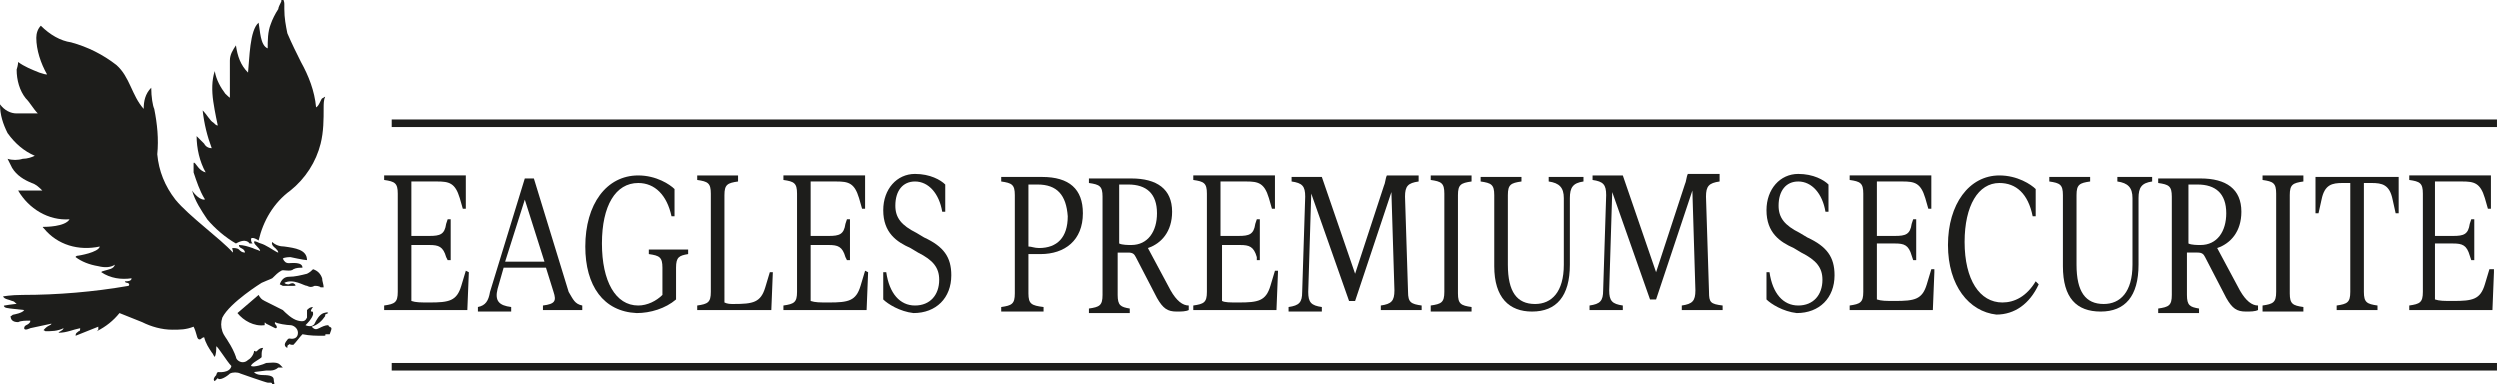 <?xml version="1.0" encoding="utf-8"?>
<!-- Generator: Adobe Illustrator 24.1.0, SVG Export Plug-In . SVG Version: 6.00 Build 0)  -->
<svg version="1.1" id="Calque_1" xmlns="http://www.w3.org/2000/svg" xmlns:xlink="http://www.w3.org/1999/xlink" x="0px" y="0px"
	 viewBox="0 0 165.3 25.4" style="enable-background:new 0 0 165.3 25.4;" xml:space="preserve">
<style type="text/css">
	.st0{enable-background:new    ;}
	.st1{fill:#1D1D1B;}
</style>
<g id="Calque_2_1_">
	<g id="Calque_1-2">
		<g class="st0">
			<path class="st1" d="M31,18l-0.1,2.5h-5.5v-0.3c0.7-0.1,0.9-0.2,0.9-0.9v-6.5c0-0.7-0.2-0.8-0.9-0.9v-0.3h5.4v2.2h-0.2l-0.2-0.7
				c-0.3-1-0.7-1.1-1.5-1.1h-1.7v3.6h1.2c0.7,0,1-0.1,1.1-0.8l0.1-0.3h0.2v2.7h-0.2L29.5,17c-0.2-0.7-0.5-0.8-1.1-0.8h-1.2v3.7
				c0.3,0.1,0.6,0.1,1.2,0.1c1.3,0,1.8-0.1,2.1-1.1l0.3-1L31,18L31,18z"/>
			<path class="st1" d="M38.5,20.2v0.3h-2.6v-0.3c0.8-0.1,0.9-0.3,0.7-0.9l-0.5-1.6h-2.8l-0.4,1.4c-0.2,0.8,0.1,1.1,0.9,1.2v0.3
				h-2.2v-0.3c0.5-0.1,0.7-0.4,0.8-1l2.3-7.5h0.6l2.3,7.5C37.9,19.8,38,20.1,38.5,20.2z M36,17.3l-1.3-4.1l-1.3,4.1H36z"/>
			<path class="st1" d="M38.7,16.3c0-2.8,1.4-4.7,3.5-4.7c1.2,0,2.1,0.6,2.4,0.9v1.8h-0.2c-0.3-1.4-1.1-2.2-2.2-2.2
				c-1.5,0-2.4,1.5-2.4,4s0.9,4.1,2.4,4.1c0.6,0,1.2-0.3,1.6-0.7v-1.8c0-0.7-0.2-0.8-0.9-0.9v-0.3h2.6v0.3c-0.6,0.1-0.8,0.2-0.8,0.9
				v2.1c-0.7,0.6-1.7,0.9-2.6,0.9C39.9,20.6,38.7,18.9,38.7,16.3z"/>
			<path class="st1" d="M51.1,18L51,20.5h-4.9v-0.3c0.7-0.1,0.9-0.2,0.9-0.9v-6.5c0-0.7-0.2-0.8-0.9-0.9v-0.3h2.7V12
				c-0.7,0.1-0.9,0.2-0.9,0.9V20c0.2,0.1,0.4,0.1,0.6,0.1c1.3,0,1.8-0.1,2.1-1.1l0.3-1H51.1z"/>
			<path class="st1" d="M57.4,18l-0.1,2.5h-5.5v-0.3c0.7-0.1,0.9-0.2,0.9-0.9v-6.5c0-0.7-0.2-0.8-0.9-0.9v-0.3h5.4v2.2H57l-0.2-0.7
				c-0.3-1-0.7-1.1-1.5-1.1h-1.7v3.6h1.2c0.7,0,1-0.1,1.1-0.8l0.1-0.3h0.2v2.7H56L55.9,17c-0.2-0.7-0.5-0.8-1.1-0.8h-1.2v3.7
				c0.3,0.1,0.6,0.1,1.2,0.1c1.3,0,1.8-0.1,2.1-1.1l0.3-1L57.4,18L57.4,18z"/>
			<path class="st1" d="M58.4,19.8V18h0.2c0.2,1.4,0.9,2.2,1.9,2.2s1.6-0.7,1.6-1.7c0-0.8-0.4-1.3-1.4-1.8l-0.5-0.3
				c-0.9-0.4-1.8-1-1.8-2.5c0-1.4,0.9-2.4,2.1-2.4c1,0,1.7,0.4,2,0.7V14h-0.2c-0.2-1.2-0.9-2-1.8-2c-0.8,0-1.3,0.6-1.3,1.6
				c0,0.8,0.4,1.3,1.4,1.8l0.5,0.3c1.3,0.6,1.8,1.3,1.8,2.5c0,1.5-1,2.5-2.5,2.5C59.5,20.6,58.7,20.1,58.4,19.8z"/>
			<path class="st1" d="M68,16.8v2.6c0,0.7,0.2,0.8,1,0.9v0.3h-2.8v-0.3c0.7-0.1,0.9-0.2,0.9-0.9v-6.5c0-0.7-0.2-0.8-0.9-0.9v-0.3
				h2.7c1.8,0,2.7,0.8,2.7,2.4c0,1.8-1.2,2.7-2.8,2.7C68.5,16.8,68.2,16.8,68,16.8z M68.6,12.2H68v4.1c0.2,0,0.4,0.1,0.7,0.1
				c1.2,0,1.9-0.7,1.9-2.1C70.5,12.9,69.9,12.2,68.6,12.2z"/>
			<path class="st1" d="M78.6,20.2v0.3c-0.2,0.1-0.5,0.1-0.8,0.1c-0.6,0-0.9-0.2-1.3-0.9L75.1,17c-0.1-0.2-0.2-0.3-0.5-0.3h-0.7v2.8
				c0,0.7,0.2,0.8,0.8,0.9v0.3H72v-0.3c0.7-0.1,0.9-0.2,0.9-0.9V13c0-0.7-0.2-0.8-0.9-0.9v-0.3h2.8c1.7,0,2.7,0.7,2.7,2.2
				c0,1.3-0.7,2.1-1.6,2.4l1.5,2.8C77.8,19.9,78.2,20.2,78.6,20.2z M76.5,14.1c0-1.3-0.7-1.9-1.9-1.9H74v3.9
				c0.2,0.1,0.6,0.1,0.8,0.1C75.9,16.2,76.5,15.3,76.5,14.1z"/>
			<path class="st1" d="M84.5,18l-0.1,2.5h-5.5v-0.3c0.7-0.1,0.9-0.2,0.9-0.9v-6.5c0-0.7-0.2-0.8-0.9-0.9v-0.3h5.4v2.2h-0.2
				l-0.2-0.7c-0.3-1-0.7-1.1-1.5-1.1h-1.7v3.6h1.2c0.7,0,1-0.1,1.1-0.8l0.1-0.3h0.2v2.7h-0.2V17c-0.2-0.7-0.5-0.8-1.1-0.8h-1.2v3.7
				C81,20,81.3,20,81.9,20c1.3,0,1.8-0.1,2.1-1.1l0.3-1h0.2V18z"/>
			<path class="st1" d="M94,20.2v0.3h-2.7v-0.3c0.7-0.1,0.9-0.3,0.9-1L92,12.7l-2.4,7.2h-0.4l-2.5-7.1l-0.2,6.5c0,0.7,0.2,0.9,0.9,1
				v0.3h-2.2v-0.3c0.7-0.1,0.9-0.3,0.9-1l0.2-6.3c0-0.7-0.2-0.9-0.9-1v-0.3h2l2.2,6.4l1.9-5.8c0.1-0.2,0.1-0.5,0.2-0.7h2.1V12
				c-0.7,0.1-0.9,0.3-0.9,1l0.2,6.3C93.1,20,93.3,20.1,94,20.2z"/>
			<path class="st1" d="M94.6,20.2c0.7-0.1,0.9-0.2,0.9-0.9v-6.5c0-0.7-0.2-0.8-0.9-0.9v-0.3h2.7V12c-0.7,0.1-0.9,0.2-0.9,0.9v6.5
				c0,0.7,0.2,0.8,0.9,0.9v0.3h-2.7V20.2z"/>
			<path class="st1" d="M98.8,17.6v-4.7c0-0.7-0.2-0.8-0.9-0.9v-0.3h2.7V12c-0.7,0.1-0.9,0.2-0.9,0.9v4.6c0,1.8,0.6,2.6,1.8,2.6
				c1.1,0,1.9-0.8,1.9-2.6v-4.4c0-0.7-0.3-1-1-1.1v-0.3h2.3V12c-0.7,0.1-0.9,0.4-0.9,1.1v4.4c0,2.1-0.9,3.1-2.5,3.1
				C99.8,20.6,98.8,19.7,98.8,17.6z"/>
			<path class="st1" d="M113.9,20.2v0.3h-2.7v-0.3c0.7-0.1,0.9-0.3,0.9-1l-0.2-6.6l-2.4,7.2h-0.4l-2.5-7.1l-0.2,6.5
				c0,0.7,0.2,0.9,0.9,1v0.3h-2.2v-0.3c0.7-0.1,0.9-0.3,0.9-1l0.2-6.3c0-0.7-0.2-0.9-0.9-1v-0.3h2l2.2,6.4l1.9-5.8
				c0.1-0.2,0.1-0.5,0.2-0.7h2.1V12c-0.7,0.1-0.9,0.3-0.9,1l0.2,6.3C113,20,113.1,20.1,113.9,20.2z"/>
			<path class="st1" d="M116.8,19.8V18h0.2c0.2,1.4,0.9,2.2,1.9,2.2s1.6-0.7,1.6-1.7c0-0.8-0.4-1.3-1.4-1.8l-0.5-0.3
				c-0.9-0.4-1.8-1-1.8-2.5c0-1.4,0.9-2.4,2.1-2.4c1,0,1.7,0.4,2,0.7V14h-0.2c-0.2-1.2-0.9-2-1.8-2c-0.8,0-1.3,0.6-1.3,1.6
				c0,0.8,0.4,1.3,1.4,1.8l0.5,0.3c1.3,0.6,1.8,1.3,1.8,2.5c0,1.5-1,2.5-2.5,2.5C117.9,20.6,117.1,20.1,116.8,19.8z"/>
			<path class="st1" d="M127.9,18l-0.1,2.5h-5.5v-0.3c0.7-0.1,0.9-0.2,0.9-0.9v-6.5c0-0.7-0.2-0.8-0.9-0.9v-0.3h5.4v2.2h-0.2
				l-0.2-0.7c-0.3-1-0.7-1.1-1.5-1.1h-1.7v3.6h1.2c0.7,0,1-0.1,1.1-0.8l0.1-0.3h0.2v2.7h-0.2l-0.1-0.3c-0.2-0.7-0.5-0.8-1.1-0.8
				h-1.2v3.7c0.3,0.1,0.6,0.1,1.2,0.1c1.3,0,1.8-0.1,2.1-1.1l0.3-1h0.2C127.9,17.8,127.9,18,127.9,18z"/>
			<path class="st1" d="M128.8,16.2c0-2.7,1.4-4.6,3.4-4.6c1.2,0,2.1,0.6,2.4,0.9v1.8h-0.2c-0.3-1.5-1.1-2.2-2.2-2.2
				c-1.4,0-2.3,1.5-2.3,3.9c0,2.5,1,4,2.5,4c0.8,0,1.6-0.4,2.2-1.4l0.2,0.2c-0.6,1.3-1.6,2-2.8,2C130.2,20.6,128.8,18.9,128.8,16.2z
				"/>
			<path class="st1" d="M136.4,17.6v-4.7c0-0.7-0.2-0.8-0.9-0.9v-0.3h2.7V12c-0.7,0.1-0.9,0.2-0.9,0.9v4.6c0,1.8,0.6,2.6,1.8,2.6
				c1.1,0,1.9-0.8,1.9-2.6v-4.4c0-0.7-0.3-1-1-1.1v-0.3h2.3V12c-0.7,0.1-0.9,0.4-0.9,1.1v4.4c0,2.1-0.9,3.1-2.5,3.1
				S136.4,19.7,136.4,17.6z"/>
			<path class="st1" d="M149.3,20.2v0.3c-0.2,0.1-0.5,0.1-0.8,0.1c-0.6,0-0.9-0.2-1.3-0.9l-1.4-2.7c-0.1-0.2-0.2-0.3-0.5-0.3h-0.7
				v2.8c0,0.7,0.2,0.8,0.8,0.9v0.3h-2.7v-0.3c0.7-0.1,0.9-0.2,0.9-0.9V13c0-0.7-0.2-0.8-0.9-0.9v-0.3h2.8c1.7,0,2.7,0.7,2.7,2.2
				c0,1.3-0.7,2.1-1.6,2.4l1.5,2.8C148.5,19.9,148.9,20.2,149.3,20.2z M147.2,14.1c0-1.3-0.7-1.9-1.9-1.9h-0.6v3.9
				c0.2,0.1,0.6,0.1,0.8,0.1C146.6,16.2,147.2,15.3,147.2,14.1z"/>
			<path class="st1" d="M149.6,20.2c0.7-0.1,0.9-0.2,0.9-0.9v-6.5c0-0.7-0.2-0.8-0.9-0.9v-0.3h2.7V12c-0.7,0.1-0.9,0.2-0.9,0.9v6.5
				c0,0.7,0.2,0.8,0.9,0.9v0.3h-2.7V20.2z"/>
			<path class="st1" d="M158.6,11.7v2.4h-0.2l-0.2-0.9c-0.2-1-0.7-1.1-1.4-1.1h-0.5v7.2c0,0.7,0.2,0.8,0.9,0.9v0.3h-2.7v-0.3
				c0.7-0.1,0.9-0.2,0.9-0.9v-7.2h-0.5c-0.7,0-1.2,0.1-1.4,1.1l-0.2,0.9h-0.2v-2.4C153.1,11.7,158.6,11.7,158.6,11.7z"/>
			<path class="st1" d="M164.9,18l-0.1,2.5h-5.5v-0.3c0.7-0.1,0.9-0.2,0.9-0.9v-6.5c0-0.7-0.2-0.8-0.9-0.9v-0.3h5.4v2.2h-0.2
				l-0.2-0.7c-0.3-1-0.7-1.1-1.5-1.1H161v3.6h1.2c0.7,0,1-0.1,1.1-0.8l0.1-0.3h0.2v2.7h-0.2l-0.1-0.3c-0.2-0.7-0.5-0.8-1.1-0.8H161
				v3.7c0.3,0.1,0.6,0.1,1.2,0.1c1.3,0,1.8-0.1,2.1-1.1l0.3-1h0.3L164.9,18L164.9,18z"/>
		</g>
		<path class="st1" d="M17.6,24c-0.2,0.1-0.8,0.3-1,0.2c0-0.2,0.7-0.5,0.7-0.6s0,0,0-0.1c0-0.2,0-0.3,0.1-0.5
			c-0.2,0-0.3,0.1-0.4,0.2s-0.1,0-0.2,0c0,0.2-0.2,0.5-0.4,0.6c-0.2,0.2-0.5,0.2-0.7,0c0,0-0.1-0.1-0.1-0.2c-0.1-0.3-0.3-0.7-0.5-1
			c-0.1-0.2-0.3-0.4-0.4-0.7c-0.1-0.3-0.1-0.6,0-0.9c0.5-1,2.6-2.3,2.6-2.3c0.2-0.1,0.5-0.2,0.7-0.3c0.2-0.2,0.4-0.4,0.6-0.5
			c0.1-0.1,0.6,0.1,0.8-0.1c0.2-0.1,0.4-0.1,0.6-0.1c0-0.4-0.7-0.3-0.9-0.3c-0.2,0-0.3-0.1-0.4-0.3c0.1-0.1,0.5-0.1,0.5-0.1
			s0.9,0.2,1.1,0.2c0-0.7-0.8-0.8-1.5-0.9c-0.3,0-0.6-0.1-0.8-0.3c-0.1,0.2,0.2,0.4,0.2,0.4c0.1,0.1,0.2,0.2,0.2,0.3
			c-0.1,0-0.5-0.3-0.9-0.5c-0.2-0.1-0.3-0.1-0.5-0.2c0,0-0.2-0.1-0.2,0c0,0.1,0.1,0.2,0.2,0.3c0.1,0.1,0.2,0.2,0.2,0.3
			c-0.2-0.1-0.3-0.1-0.5-0.2c-0.3-0.1-0.6-0.2-0.9-0.2c0,0.2,0.2,0.2,0.3,0.3c0.1,0.1,0.1,0.2,0.1,0.2c-0.2,0-0.3-0.1-0.4-0.2
			c-0.1-0.1-0.3-0.1-0.4-0.1c-0.1,0,0,0.1,0,0.2s0,0.1,0,0.1c-0.8-0.9-2.9-2.4-3.8-3.5c-0.7-0.9-1.1-1.9-1.2-3c0.1-1,0-2-0.2-3
			C10.1,7,10,6.4,10,5.8C9.6,6.2,9.5,6.7,9.5,7.2C8.7,6.3,8.6,5.1,7.7,4.3c-0.9-0.7-1.9-1.2-3-1.5C4,2.7,3.3,2.3,2.7,1.7
			C2.5,1.9,2.4,2.2,2.4,2.5c0,0.8,0.3,1.7,0.7,2.4c0,0,0.1,0.1-0.5-0.1c-0.5-0.2-1-0.4-1.4-0.7c0,0,0,0.2-0.1,0.5
			c0,0.7,0.2,1.4,0.6,1.9c0.3,0.3,0.5,0.7,0.8,1c-0.5,0-0.9,0-1.4,0C0.7,7.5,0.3,7.3,0,6.9c0,0.7,0.2,1.3,0.5,1.9
			C1,9.5,1.6,10,2.3,10.3c-0.2,0.1-0.5,0.2-0.8,0.2c-0.3,0.1-0.7,0.1-1,0c0.1,0.2,0.2,0.4,0.3,0.6c0.3,0.5,0.8,0.8,1.3,1
			c0.3,0.1,0.5,0.3,0.7,0.5c0,0-0.7,0-0.8,0c-0.3,0-0.5,0-0.8,0c0.7,1.2,2,2,3.4,1.9C4.3,15,3,15,2.9,15s-0.1,0,0,0.1
			c0.9,1.1,2.3,1.5,3.7,1.2c-0.1,0.4-1.4,0.6-1.4,0.6S5,16.9,5,17c0.4,0.3,0.9,0.5,1.5,0.6c0.4,0.1,0.8,0.1,1.1-0.1
			c-0.1,0.3-0.4,0.3-0.7,0.4s-0.1,0-0.2,0.1c0.6,0.4,1.3,0.5,2,0.4c0,0.2-0.3,0.2-0.4,0.2s0,0.1,0.1,0.1s0.2,0.1,0.1,0.2
			c-2.3,0.4-4.7,0.6-7,0.6c-0.8,0-1.3,0.1-1.3,0.1s-0.1,0,0,0c0.1,0.2,0.4,0.2,0.6,0.3c0.1,0,0.2,0.1,0.3,0.2H1
			c-0.1,0-0.7,0.1-0.7,0.1s-0.1,0,0,0.1s0.5,0.1,1.3,0.2c-0.1,0.2-0.7,0.3-0.7,0.3c-0.1,0-0.1,0.1-0.2,0.1c0,0.2,0.1,0.4,0.5,0.4
			c0.2-0.1,0.5-0.1,0.8-0.1c0,0.1,0,0.1-0.1,0.2s-0.3,0.1-0.3,0.3s0.4,0,0.4,0c0.5-0.1,0.9-0.2,1.4-0.3c0,0.1-0.2,0.1-0.4,0.3
			s-0.1,0.1,0,0.2c0.4,0,0.8,0,1.2-0.2c0,0,0,0.1-0.2,0.2S3.9,22,3.9,22c0.5,0,0.9-0.2,1.4-0.3c0,0.1,0,0.2-0.1,0.2
			C5.1,22,5,22,5,22.2c0.5-0.2,1-0.4,1.5-0.6c0,0,0,0.1,0,0.2l-0.1,0.1c0.6-0.3,1.1-0.7,1.5-1.2c0.5,0.2,1,0.4,1.5,0.6
			c0.6,0.3,1.3,0.5,2,0.5c0.5,0,0.9,0,1.4-0.2c0.2,0.4,0.2,0.7,0.3,0.8s0.2,0,0.2,0s0.1-0.1,0.2-0.1c0.1,0.4,0.3,0.7,0.5,1
			c0.1,0.1,0.1,0.2,0.2,0.3c0.1-0.2,0.1-0.5,0.1-0.7c0.1,0,0.7,1,1,1.3c-0.1,0.5-0.9,0.4-0.9,0.4s-0.1,0.1-0.1,0.2
			c-0.3,0.3-0.1,0.4-0.1,0.4c0.1-0.1,0.1-0.1,0.2-0.2c0.1,0.2,0.6-0.1,0.8-0.3c0.2-0.1,0.5-0.1,0.7,0c0,0,1.7,0.6,1.8,0.6
			s0.1,0,0.2,0s0.1,0.1,0.1,0.1s0,0,0.1,0s0-0.1,0-0.3s-0.2-0.3-0.7-0.3s-0.6-0.2-0.6-0.2l0.8-0.1h0.3c0.2,0,0.4-0.1,0.5-0.2
			c0.1,0,0.2,0,0.3,0c0,0,0,0-0.2-0.2S17.8,24,17.6,24z"/>
		<path class="st1" d="M20.3,18.9c0.2,0.1,0.3,0.1,0.5,0c0.1,0,0.3,0,0.4,0.1c0.1,0,0.1,0,0.2,0c0-0.2-0.1-0.4-0.1-0.6
			c-0.1-0.3-0.3-0.5-0.6-0.6c-0.1,0.1-0.2,0.2-0.4,0.3c-0.4,0.1-0.8,0.2-1.2,0.2c-0.3,0-0.5,0.2-0.6,0.5c0,0,0,0,0.2,0.1
			c0.2,0,0.4,0,0.7,0c0.1,0,0.2,0,0.1-0.1s-0.2-0.1-0.4,0c-0.1,0-0.2,0-0.3-0.1C19.4,18.4,20.1,18.9,20.3,18.9z"/>
		<path class="st1" d="M21.8,21.6c-0.1,0,0,0-0.1-0.1c-0.2,0-0.4,0.1-0.6,0.2s-0.3,0.1-0.5-0.1c0.4-0.1,0.7-0.4,0.9-0.7
			c0-0.1,0-0.1,0-0.1l0.2-0.1c0,0,0-0.1-0.3,0s-0.5,0.5-0.6,0.7s-0.4,0.2-0.6,0.1c0.2-0.2,0.4-0.4,0.5-0.7c0-0.2,0-0.2-0.1-0.2
			s0-0.2,0.1-0.3c-0.2,0-0.3,0.1-0.4,0.2c0,0.2,0,0.3,0,0.5c-0.1,0.2-0.2,0.3-0.6,0.2s-0.8-0.5-1-0.7c-0.4-0.2-0.8-0.4-1.2-0.6
			c-0.2-0.1-0.3-0.2-0.4-0.4l-1.4,1.2c0.4,0.5,1.1,0.9,1.8,0.8v-0.1c0-0.1,0-0.1,0.1,0c0.2,0.1,0.4,0.2,0.6,0.3c0.1,0,0.1,0,0.1-0.1
			s-0.2-0.2-0.1-0.3c0.1,0.1,0.8,0.2,1,0.2s0.5,0.2,0.5,0.5s-0.2,0.4-0.4,0.4s-0.2-0.1-0.4,0.2S19,23,19,23c0-0.1,0-0.2,0.1-0.2
			c0-0.1,0.1,0,0.2,0h0.1c0.2-0.2,0.4-0.5,0.6-0.7c0.5,0.1,0.9,0.1,1.4,0.1c0.2,0,0.1-0.1,0.1-0.1s0.2,0,0.3,0
			C22,21.6,21.9,21.7,21.8,21.6z"/>
		<path class="st1" d="M15.6,16.1L15.6,16.1c0.7-0.4,0.9,0,0.9,0c0.1,0,0.1,0,0.2,0c-0.1-0.1-0.1-0.2-0.1-0.3s0.2-0.1,0.5,0.1
			c0.3-1.3,1-2.5,2.1-3.3c1-0.8,1.7-1.9,2-3.1c0.2-0.8,0.2-1.6,0.2-2.4c0-0.2,0-0.5,0.1-0.7c-0.1,0-0.1,0.1-0.2,0.1
			c-0.1,0.1-0.2,0.5-0.4,0.6c-0.1-1.1-0.5-2.1-1-3c-0.3-0.6-0.6-1.2-0.9-1.9c-0.1-0.5-0.2-1-0.2-1.6l0,0c0-0.1,0-0.2,0-0.3
			s0-0.2-0.1-0.4c-0.1-0.1-0.1,0.2-0.1,0.2c-0.1,0.2-0.2,0.4-0.2,0.5c-0.2,0.3-0.4,0.7-0.5,1c-0.2,0.5-0.2,1.1-0.2,1.6
			C17.2,3,17.2,2,17.1,1.5c-0.6,0.5-0.6,2.4-0.7,3.3c-0.5-0.5-0.7-1.1-0.8-1.8c-0.2,0.3-0.4,0.6-0.4,1c0,0.3,0,2.4,0,2.4
			s0.1,0.2-0.3-0.2c-0.3-0.4-0.6-0.9-0.7-1.5C14,5.3,14,6,14.1,6.7s0.3,1.6,0.3,1.6c-0.1,0-0.2-0.1-0.3-0.2
			c-0.2-0.1-0.4-0.5-0.7-0.8C13.5,8.2,13.7,9,14,9.8c-0.2,0-0.4-0.1-0.5-0.3C13.4,9.4,13.2,9.2,13,9c0,0.8,0.2,1.7,0.6,2.4
			c-0.4-0.1-0.6-0.5-0.7-0.6s-0.1,0-0.1,0c0,0.2,0,0.4,0,0.6c0.2,0.6,0.4,1.2,0.7,1.7c0,0,0.1,0.1,0,0.1c-0.4,0-0.8-0.6-0.8-0.6
			c0.2,0.7,0.6,1.3,1,1.9C14.2,15.1,14.9,15.7,15.6,16.1z"/>
		<rect x="25.9" y="7.9" class="st1" width="139.2" height="0.5"/>
		<rect x="25.9" y="24" class="st1" width="139.2" height="0.5"/>
	</g>
</g>
</svg>
